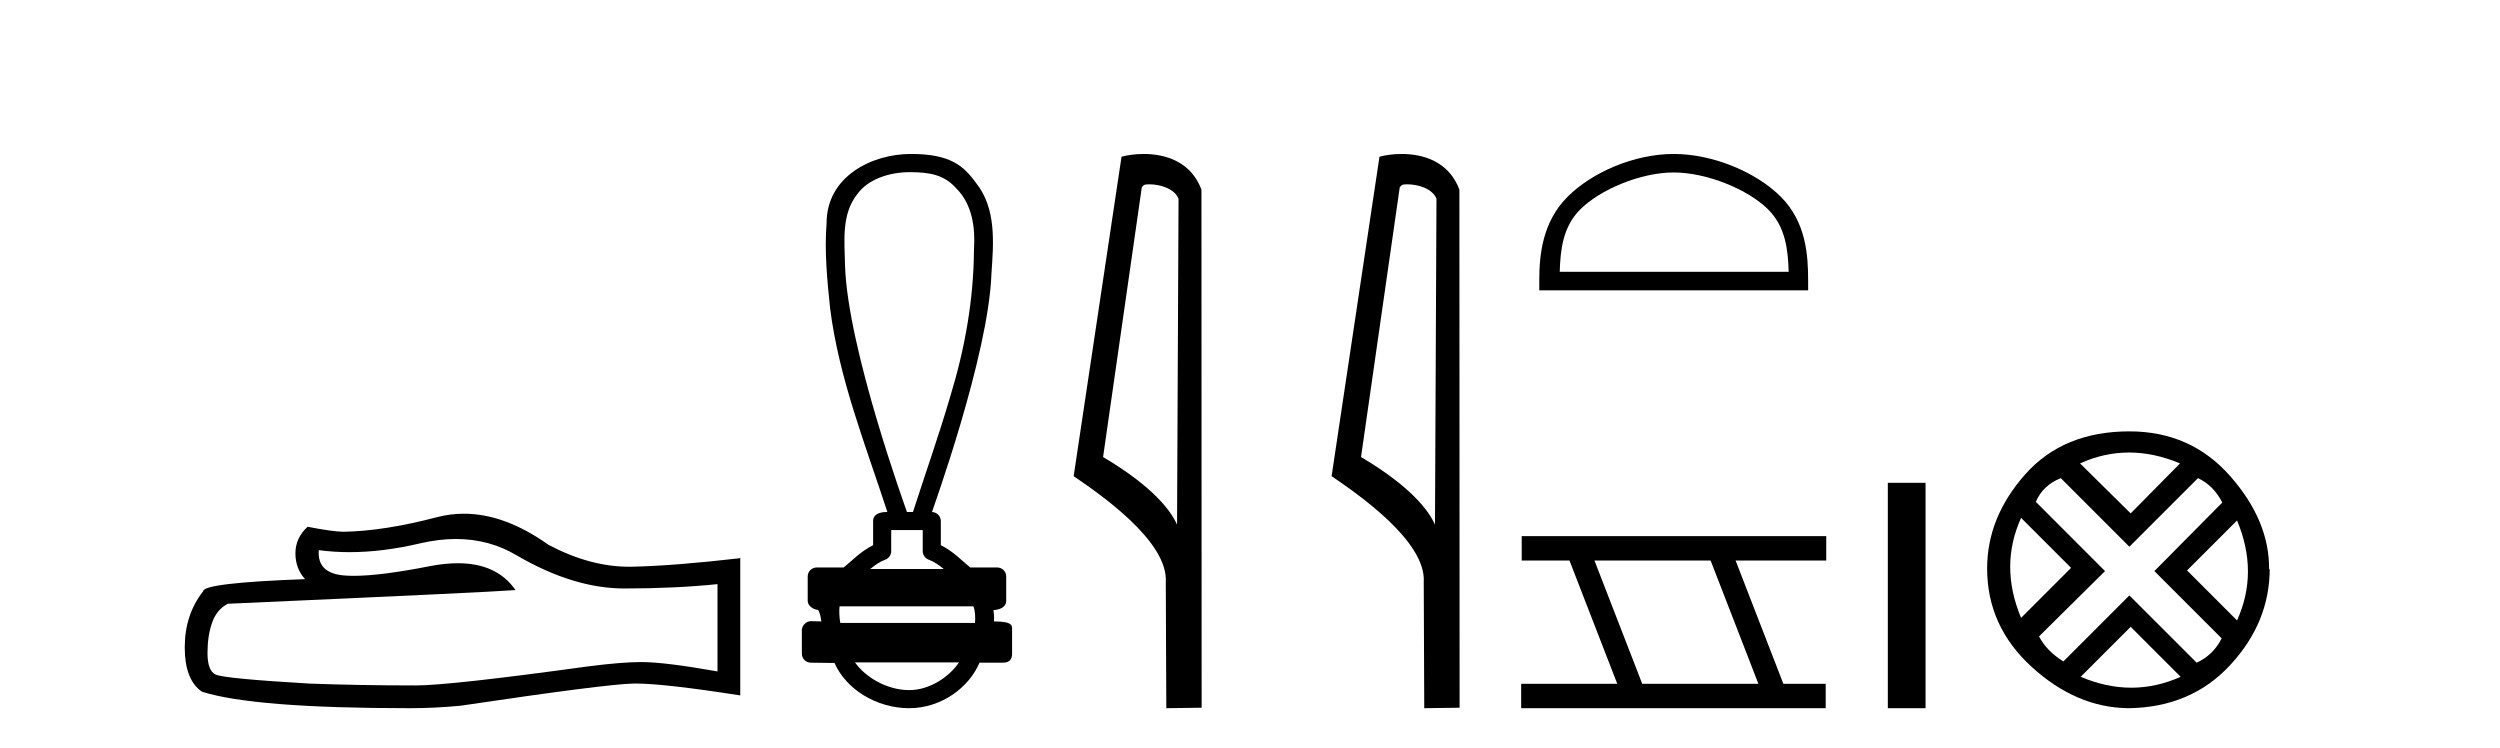 <?xml version='1.0' encoding='UTF-8' standalone='yes'?><svg xmlns='http://www.w3.org/2000/svg' xmlns:xlink='http://www.w3.org/1999/xlink' width='137.0' height='41.0' ><path d='M 24.988 29.537 Q 26.832 29.537 28.352 30.456 Q 31.444 32.249 34.211 32.249 Q 36.996 32.249 39.319 32.01 L 39.319 36.794 Q 36.432 36.281 35.151 36.281 L 35.117 36.281 Q 34.075 36.281 32.213 36.52 Q 24.645 37.562 22.783 37.562 Q 19.691 37.562 16.957 37.46 Q 12.277 37.186 11.815 36.964 Q 11.371 36.759 11.371 35.786 Q 11.371 34.829 11.627 34.111 Q 11.884 33.394 12.482 33.086 Q 27.105 32.437 28.249 32.335 Q 27.231 30.865 25.092 30.865 Q 24.398 30.865 23.586 31.019 Q 20.862 31.556 19.386 31.556 Q 19.075 31.556 18.819 31.532 Q 17.367 31.395 17.47 30.148 L 17.47 30.148 Q 18.286 30.258 19.154 30.258 Q 20.979 30.258 23.039 29.772 Q 24.055 29.537 24.988 29.537 ZM 25.423 28.151 Q 24.683 28.151 23.962 28.337 Q 21.04 29.106 18.819 29.14 Q 18.273 29.14 16.855 28.867 Q 16.189 29.482 16.189 30.319 Q 16.189 31.156 16.718 31.737 Q 11.132 31.942 11.132 32.403 Q 10.124 33.684 10.124 35.478 Q 10.124 37.255 11.064 37.904 Q 13.9 38.809 22.458 38.809 Q 23.825 38.809 25.243 38.673 Q 33.169 37.494 34.69 37.46 Q 34.761 37.458 34.839 37.458 Q 36.401 37.458 40.566 38.109 L 40.566 30.558 L 40.532 30.592 Q 36.962 31.002 34.707 31.054 Q 34.591 31.057 34.475 31.057 Q 32.329 31.057 30.06 29.858 Q 27.66 28.151 25.423 28.151 Z' style='fill:#000000;stroke:none' /><path d='M 49.863 9.434 C 50.999 9.434 51.767 9.602 52.408 10.327 C 53.288 11.203 53.456 12.504 53.373 13.687 C 53.357 16.407 52.876 19.105 52.081 21.702 C 51.458 23.839 50.712 25.938 50.031 28.058 L 49.701 28.058 C 49.671 27.953 46.452 19.133 46.308 14.558 C 46.283 13.225 46.092 11.718 47.004 10.608 C 47.568 9.835 48.707 9.434 49.863 9.434 ZM 50.565 29.049 C 50.565 29.434 50.565 29.819 50.565 30.203 C 50.565 30.412 50.696 30.599 50.893 30.67 C 51.181 30.774 51.446 30.96 51.718 31.182 L 47.685 31.182 C 47.957 30.96 48.222 30.774 48.511 30.67 C 48.707 30.599 48.838 30.412 48.838 30.203 C 48.838 29.819 48.838 29.434 48.838 29.049 ZM 53.339 33.228 C 53.441 33.434 53.456 33.848 53.43 34.138 L 46.047 34.138 C 45.99 33.81 45.981 33.436 46.008 33.228 ZM 52.554 36.298 C 52.019 37.094 50.949 37.818 49.824 37.818 C 48.607 37.818 47.424 37.113 46.852 36.298 ZM 49.915 8.437 C 47.764 8.437 45.297 9.677 45.297 12.226 C 45.174 13.782 45.329 15.349 45.49 16.898 C 45.979 20.753 47.432 24.383 48.628 28.058 C 48.621 28.058 48.611 28.057 48.599 28.057 C 48.44 28.057 47.847 28.074 47.847 28.553 C 47.847 28.994 47.847 29.436 47.847 29.877 C 47.168 30.211 46.696 30.722 46.236 31.097 L 44.758 31.097 C 44.758 31.097 44.758 31.097 44.757 31.097 C 44.484 31.097 44.262 31.318 44.262 31.592 C 44.262 32.037 44.262 32.483 44.262 32.929 C 44.262 33.195 44.572 33.413 44.838 33.424 C 44.957 33.648 44.977 33.848 45.008 34.056 C 44.823 34.05 44.638 34.045 44.452 34.039 C 44.45 34.039 44.448 34.039 44.445 34.039 C 44.174 34.039 43.941 34.282 43.941 34.535 C 43.941 34.963 43.941 35.391 43.941 35.819 C 43.941 36.093 44.163 36.315 44.436 36.315 C 44.782 36.315 45.575 36.331 45.713 36.331 C 45.722 36.331 45.728 36.331 45.732 36.331 C 46.352 37.754 48.017 38.809 49.824 38.809 C 51.579 38.809 53.104 37.678 53.677 36.315 L 54.967 36.315 C 55.431 36.315 55.462 35.992 55.462 35.819 C 55.462 35.391 55.462 34.963 55.462 34.535 C 55.462 34.319 55.556 34.054 54.468 34.054 C 54.484 33.855 54.475 33.646 54.44 33.434 C 54.918 33.404 55.14 33.194 55.14 32.929 C 55.14 32.483 55.14 32.037 55.14 31.592 C 55.14 31.318 54.919 31.097 54.645 31.097 L 53.167 31.097 C 52.707 30.722 52.235 30.211 51.557 29.877 C 51.557 29.436 51.557 28.994 51.557 28.553 C 51.556 28.283 51.34 28.065 51.072 28.059 C 51.083 27.997 54.176 19.484 54.33 15.012 C 54.447 13.329 54.613 11.434 53.487 10.025 C 52.784 9.057 52.046 8.437 49.915 8.437 Z' style='fill:#000000;stroke:none' /><path d='M 62.972 10.1 C 63.596 10.1 64.361 10.34 64.584 10.89 L 64.502 28.751 L 64.502 28.751 C 64.185 28.034 63.244 26.699 60.449 25.046 L 62.571 10.263 C 62.67 10.157 62.668 10.1 62.972 10.1 ZM 64.502 28.751 L 64.502 28.751 C 64.502 28.751 64.502 28.751 64.502 28.751 L 64.502 28.751 L 64.502 28.751 ZM 62.675 8.437 C 62.197 8.437 61.765 8.505 61.46 8.588 L 58.837 26.094 C 60.224 27.044 64.037 29.648 63.885 31.91 L 63.914 38.809 L 65.85 38.783 L 65.839 10.393 C 65.264 8.837 63.833 8.437 62.675 8.437 Z' style='fill:#000000;stroke:none' /><path d='M 77.107 10.1 C 77.732 10.1 78.496 10.34 78.719 10.89 L 78.637 28.751 L 78.637 28.751 C 78.32 28.034 77.379 26.699 74.584 25.046 L 76.706 10.263 C 76.806 10.157 76.803 10.1 77.107 10.1 ZM 78.637 28.751 L 78.637 28.751 C 78.637 28.751 78.637 28.751 78.637 28.751 L 78.637 28.751 L 78.637 28.751 ZM 76.81 8.437 C 76.332 8.437 75.901 8.505 75.595 8.588 L 72.972 26.094 C 74.36 27.044 78.173 29.648 78.021 31.91 L 78.049 38.809 L 79.986 38.783 L 79.975 10.393 C 79.399 8.837 77.968 8.437 76.81 8.437 Z' style='fill:#000000;stroke:none' /><path d='M 91.719 9.451 C 93.532 9.451 95.8 10.382 96.898 11.48 C 97.858 12.44 97.984 13.713 98.019 14.896 L 85.473 14.896 C 85.509 13.713 85.634 12.44 86.594 11.48 C 87.692 10.382 89.907 9.451 91.719 9.451 ZM 91.719 8.437 C 89.569 8.437 87.256 9.43 85.9 10.786 C 84.51 12.176 84.352 14.007 84.352 15.377 L 84.352 15.911 L 99.086 15.911 L 99.086 15.377 C 99.086 14.007 98.982 12.176 97.592 10.786 C 96.236 9.43 93.869 8.437 91.719 8.437 Z' style='fill:#000000;stroke:none' /><path d='M 93.742 30.718 L 96.36 37.471 L 89.994 37.471 L 87.376 30.718 ZM 83.39 29.379 L 83.39 30.718 L 86.008 30.718 L 88.626 37.471 L 83.36 37.471 L 83.36 38.809 L 100.049 38.809 L 100.049 37.471 L 97.728 37.471 L 95.111 30.718 L 100.078 30.718 L 100.078 29.379 Z' style='fill:#000000;stroke:none' /><path d='M 103.453 26.458 L 103.453 38.809 L 105.52 38.809 L 105.52 26.458 Z' style='fill:#000000;stroke:none' /><path d='M 116.673 24.798 Q 118.042 24.798 119.465 25.395 L 116.761 28.134 L 113.987 25.395 Q 115.303 24.798 116.673 24.798 ZM 110.756 28.38 L 113.495 31.119 L 110.756 33.858 Q 109.562 31.014 110.756 28.38 ZM 122.59 28.521 Q 123.784 31.365 122.59 33.999 L 119.851 31.26 L 122.59 28.521 ZM 120.448 26.203 Q 121.291 26.589 121.782 27.537 L 118.06 31.295 L 121.747 34.982 Q 121.291 35.895 120.378 36.316 L 116.69 32.629 L 113.074 36.246 Q 112.161 35.684 111.739 34.876 L 115.356 31.295 L 111.564 27.502 Q 111.95 26.589 112.933 26.203 L 116.69 29.96 L 120.448 26.203 ZM 116.761 34.35 L 119.5 37.089 Q 118.165 37.686 116.796 37.686 Q 115.426 37.686 114.022 37.089 L 116.761 34.35 ZM 116.69 23.639 Q 113.074 23.639 110.984 25.992 Q 108.895 28.345 108.895 31.154 Q 108.895 34.315 111.335 36.544 Q 113.776 38.774 116.62 38.809 Q 120.062 38.774 122.221 36.439 Q 124.381 34.104 124.381 31.154 L 124.381 31.154 L 124.346 31.224 Q 124.381 28.556 122.221 26.098 Q 120.062 23.639 116.69 23.639 Z' style='fill:#000000;stroke:none' /></svg>